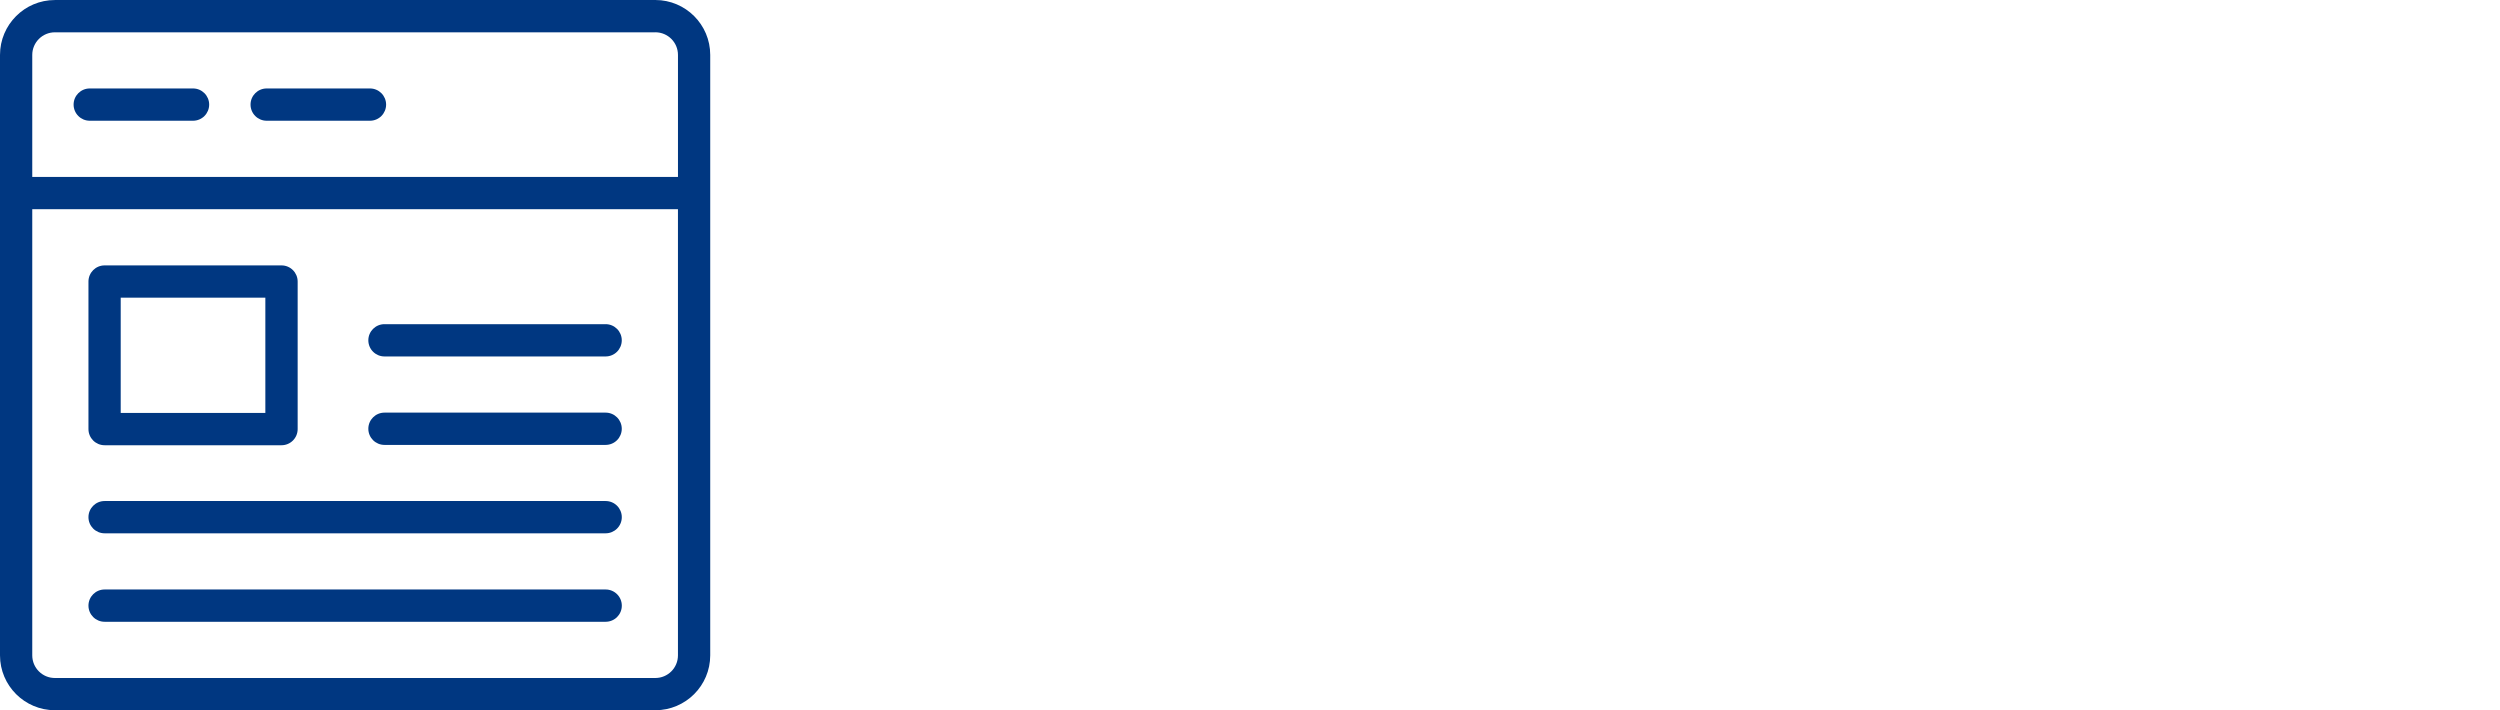 <svg width="352" height="100" viewBox="0 0 352 100" fill="none" xmlns="http://www.w3.org/2000/svg">
<path fill-rule="evenodd" clip-rule="evenodd" d="M92.275 0C96.543 0.007 100 3.467 100 7.732V92.275C99.996 96.54 96.54 99.996 92.275 100H7.732C3.464 99.996 0.004 96.54 0 92.275V7.736C0.004 3.467 3.464 0.004 7.732 0.004H92.275V0ZM95.462 29.458H4.542V92.278C4.542 94.037 5.97 95.466 7.729 95.462H92.271C94.03 95.462 95.455 94.037 95.455 92.278V29.458H95.462ZM85.276 83C86.531 83 87.549 84.014 87.552 85.269C87.556 86.524 86.538 87.542 85.283 87.545C85.28 87.545 85.28 87.545 85.276 87.545H14.727C13.472 87.545 12.455 86.528 12.455 85.273C12.455 84.018 13.472 83 14.727 83H85.276ZM85.276 70.545C86.531 70.545 87.549 71.563 87.549 72.818C87.549 74.073 86.531 75.09 85.276 75.09H14.727C13.472 75.09 12.455 74.073 12.455 72.818C12.455 71.563 13.472 70.545 14.727 70.545H85.276ZM39.637 37.368C40.892 37.368 41.91 38.386 41.91 39.641V60.416C41.91 61.671 40.896 62.689 39.641 62.689H39.637H14.727C13.472 62.689 12.455 61.671 12.455 60.416V39.641C12.455 38.386 13.472 37.368 14.727 37.368H39.637ZM85.273 58.098C86.528 58.098 87.545 59.115 87.545 60.37C87.545 61.625 86.528 62.643 85.273 62.643H54.134C52.879 62.643 51.861 61.625 51.861 60.37C51.861 59.115 52.879 58.098 54.134 58.098H85.273ZM37.357 41.913H16.996V58.14H37.361V41.91L37.357 41.913ZM85.273 45.643C86.528 45.643 87.545 46.66 87.545 47.915C87.545 49.17 86.528 50.188 85.273 50.188H54.134C52.879 50.188 51.861 49.17 51.861 47.915C51.861 46.66 52.879 45.643 54.134 45.643H85.273ZM92.275 4.549H7.732C5.974 4.549 4.545 5.974 4.542 7.732V7.736V24.913H95.458V7.736C95.462 5.977 94.04 4.552 92.282 4.545C92.282 4.545 92.278 4.545 92.275 4.549ZM27.179 12.455C28.434 12.455 29.451 13.472 29.451 14.727C29.451 15.982 28.434 17 27.179 17H12.636C11.381 17 10.363 15.982 10.363 14.727C10.363 13.472 11.381 12.455 12.636 12.455H27.179ZM52.092 12.455C53.347 12.455 54.364 13.472 54.364 14.727C54.364 15.982 53.347 17 52.092 17H37.549C36.294 17 35.276 15.982 35.276 14.727C35.276 13.472 36.294 12.455 37.549 12.455H52.092Z" fill="#003781"/>
</svg>
